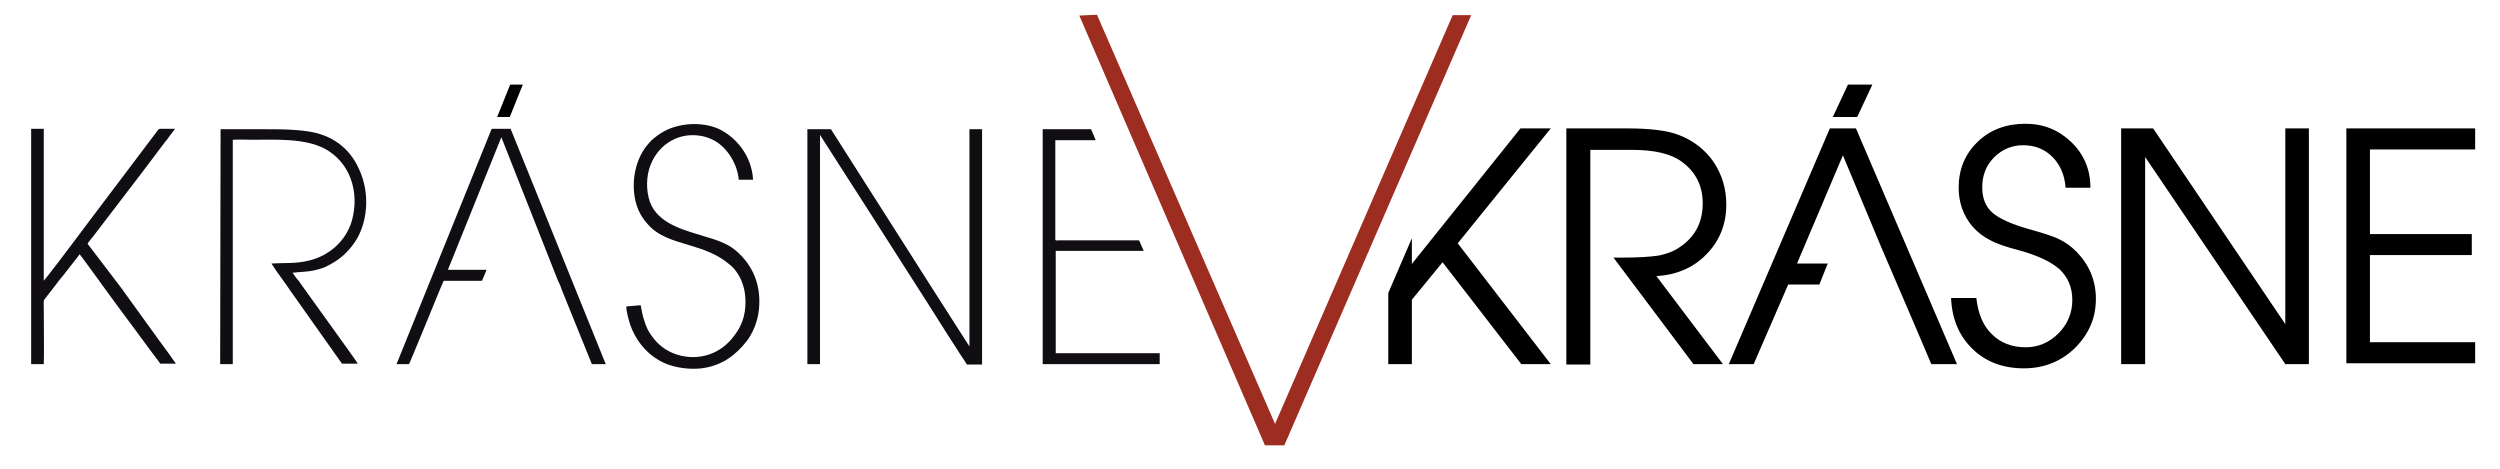 <?xml version="1.0" encoding="utf-8"?>
<!-- Generator: Adobe Illustrator 23.0.1, SVG Export Plug-In . SVG Version: 6.00 Build 0)  -->
<svg version="1.1" id="Layer_1" xmlns="http://www.w3.org/2000/svg" xmlns:xlink="http://www.w3.org/1999/xlink" x="0px" y="0px"
	 viewBox="0 0 593.9 111.3" style="enable-background:new 0 0 593.9 111.3;" xml:space="preserve">
<style type="text/css">
	.st0{fill-rule:evenodd;clip-rule:evenodd;fill:#100E13;}
	.st1{fill-rule:evenodd;clip-rule:evenodd;fill:#9E2D21;}
	.st2{fill-rule:evenodd;clip-rule:evenodd;}
</style>
<path class="st0" d="M197.4,30.7l-5.6,0v55.8h3V32.1c0.3,0,0,0,0.1,0.1c0.1,0.2,10,15.6,10.9,17L221,73c1.4,2.3,2.9,4.5,4.3,6.8
	l2.2,3.4c0.7,1.2,1.5,2.2,2.2,3.4l3.6,0l0-55.9l-3,0l0,51.6c-1.4-2.1-2.7-4.3-4.1-6.4c-1.4-2.1-2.7-4.3-4.1-6.4L197.4,30.7z"/>
<path class="st0" d="M52.3,86.5l3,0l0-53.3c1.5-0.1,3.2,0,4.7,0c5.5,0,12.3-0.4,17.1,2.1c6,3.2,8.4,10.2,6.5,17.1
	c-1.4,4.9-5.5,8.4-10.2,9.5c-3.2,0.8-5.9,0.5-8.9,0.7c0.1,0.3,0.4,0.5,0.5,0.8c1.1,1.7,2.9,4,4,5.7l12.1,17.1
	c0.1,0.2,0.2,0.2,0.5,0.2l3.4,0c-0.2-0.4-3.5-5-3.8-5.4l-9.7-13.5c-0.3-0.5-0.6-0.9-1-1.3l-1-1.4c1.6-0.2,3.2-0.2,4.8-0.5
	c1.5-0.3,2.8-0.7,4-1.4c2.5-1.3,4.4-3.1,5.8-5.1c3.3-4.6,3.9-11.9,1.2-17.6C83,35,78.7,32,73.1,31.2c-3.4-0.5-6.7-0.5-10.1-0.5
	c-3.5,0-7.1,0-10.6,0L52.3,86.5z"/>
<path class="st0" d="M119.1,32.6l10.3,26.1l0,0l3.2,8.1h0c0.3,0.4,0.8,1.9,1,2.4l7,17.3h3.3l-22.6-55.9l-4.5,0L94.2,86.5l2.9,0
	c0.2,0,0.9-2.1,1.1-2.4l3.1-7.5c0.5-1.2,3.7-9.1,4.1-9.9l9.1,0l1.1-2.6l-9.2,0L119.1,32.6z"/>
<path class="st0" d="M20.8,57.9c0.1-0.3,1-1.3,1.3-1.7c0.4-0.6,0.9-1.1,1.3-1.7l7.8-10.2c0.9-1.2,1.7-2.2,2.6-3.4L39,34
	c0.5-0.6,0.9-1.1,1.3-1.7l1.3-1.7l-3.1,0c-0.4,0-0.6-0.1-0.9,0.2L21.3,52.4c-1.2,1.6-2.4,3.2-3.6,4.8c-0.5,0.7-6.8,9-7.3,9.5l0-36.1
	l-3,0l0,55.9l3,0c0.1-0.6,0-12,0-13.2c0-0.5-0.1-1.8,0.1-2.1l2.8-3.6c0.6-0.8,1.2-1.6,1.9-2.4l2.8-3.6c0.3-0.3,0.7-0.9,0.9-1.2
	c0.2,0.1,4.7,6.4,4.8,6.5c0.8,1.1,1.6,2.2,2.4,3.3l3.6,4.9c0.4,0.5,0.8,1.1,1.2,1.6c1.5,2.1,3.3,4.4,4.8,6.5l2.4,3.2h3.7
	c-0.1-0.2-3.5-4.9-3.9-5.4c-0.5-0.6-0.8-1.2-1.3-1.8c-2.6-3.6-5.2-7.2-7.8-10.8L20.8,57.9z"/>
<path class="st0" d="M148.8,72.8c-0.1,0.9,0.6,3.4,0.9,4.3c1.2,3.5,3.6,6.6,6.7,8.4c2.1,1.3,4.9,2,7.8,2.1c3.1,0.1,5.6-0.6,8-1.9
	c2.1-1.2,4-3.1,5.3-4.8c1.3-1.8,2.5-4.4,2.8-7.4c0.7-7-2.5-11.6-5.9-14.3c-1.8-1.4-4.4-2.3-6.9-3c-4.5-1.4-10.4-2.8-12.7-7.3
	c-1.2-2.4-1.4-5.9-0.6-8.7c1.6-5.4,6.4-8.7,11.8-8c1.5,0.2,2.6,0.6,3.7,1.2c3.1,1.7,5.5,5.6,5.8,9.3h3.4c-0.3-5.9-4.3-10.3-8.2-12.1
	c-2.5-1.1-5.6-1.4-8.5-0.9c-2.8,0.5-4.7,1.4-6.8,3.1c-0.8,0.6-1.8,1.8-2.4,2.7c-2.3,3.5-3,8.2-2,12.4c0.7,2.9,2.3,4.9,3.8,6.3
	c2.9,2.6,6.8,3.3,10.4,4.5c2.4,0.7,4.7,1.7,6.8,3.1c0.5,0.4,0.9,0.7,1.4,1.1c1.3,1,2.5,2.9,3,4.5c0.5,1.3,0.7,2.9,0.7,4.4
	c0,3.3-1,5.7-2.5,7.7c-3.2,4.6-8.6,6.4-13.9,4.7c-2.7-0.9-4.5-2.5-5.8-4.3c-0.7-0.9-1.3-2-1.7-3.3c-0.7-2-0.6-2.3-1-4.1L148.8,72.8z
	"/>
<path class="st0" d="M275.5,86.5l0-2.6l-24.7,0l0-24.3c0,0,0,0,0,0c0,0,0,0,0,0l20.9,0l-1.1-2.5h-19.2c-0.2,0-0.5,0.1-0.7-0.1
	l0-23.7l9.6,0l-1.1-2.6l-11.5,0v55.8L275.5,86.5z"/>
<path d="M557.4,86.5v-56h30.6v5h-25v20.1h24.2v5H563v20.7h25v5H557.4z M503.9,86.5v-56h7.6L542.9,77V30.5h5.6v56h-5.6l-33.3-49.2
	v49.2H503.9z M463.5,70.8h6c0.4,3.7,1.6,6.6,3.7,8.6c2,2,4.7,3.1,8,3.1c3,0,5.6-1.1,7.8-3.3c2.2-2.2,3.3-4.9,3.3-7.9
	c0-3-1-5.4-3-7.3c-2-1.8-5.2-3.3-9.5-4.5c-3.1-0.8-5.5-1.6-7.1-2.5c-1.6-0.8-3-1.9-4.2-3.3c-2.1-2.5-3.2-5.6-3.2-9.1
	c0-4.4,1.5-8,4.5-10.9c3-2.9,6.8-4.3,11.4-4.3c4.3,0,7.9,1.5,10.9,4.4c3,2.9,4.5,6.5,4.5,10.8h-5.9c-0.2-3-1.3-5.5-3.1-7.3
	c-1.9-1.9-4.2-2.8-7-2.8c-2.7,0-5,1-6.9,2.9c-1.9,1.9-2.8,4.3-2.8,7.1c0,2.6,0.8,4.6,2.4,6c1.6,1.4,4.4,2.7,8.6,3.9
	c3.6,1,6.1,1.8,7.4,2.5c1.3,0.6,2.7,1.6,4,2.9c3,3.1,4.6,6.8,4.6,11.2c0,4.6-1.7,8.4-5,11.7c-3.3,3.2-7.4,4.8-12.1,4.8
	c-4.9,0-9-1.5-12.2-4.6C465.4,79.8,463.7,75.8,463.5,70.8z M410.7,86.5l24-56h6.2l24,56h-6.1l-3.7-8.7l-8.2-19.1l-9.1-21.8
	l-10.9,25.7h7.3l-2,5h-7.4l-8.2,18.9H410.7z M372.1,86.5v-56h14.2c5.7,0,9.9,0.5,12.6,1.6c3.4,1.3,6.2,3.5,8.2,6.4c2,3,3,6.4,3,10.1
	c0,4.7-1.6,8.6-4.7,11.8c-3.1,3.2-7.1,4.9-11.9,5.2l15.8,20.9h-7l-19-25.3h1.9c4.1,0,7-0.2,8.9-0.5c1.9-0.4,3.6-1,5.1-2.1
	c3.5-2.4,5.3-5.8,5.3-10.3c0-4.2-1.7-7.5-5-9.9c-2.6-1.9-6.5-2.8-11.9-2.8h-9.8v51H372.1z M329.8,86.5V69.6l5.6-13v6.1l25.8-32.2
	h7.2l-22.1,27.3l22.1,28.7h-7l-18.7-24.2l-7.3,8.9v15.3H329.8z"/>
<polygon class="st1" points="260.6,3.5 256.4,3.7 300.5,105.8 305.1,105.8 349.5,3.6 345.1,3.6 302.9,100.7 "/>
<polygon class="st2" points="441.2,27.8 435.4,27.8 439,20.1 444.8,20.1 "/>
<polygon class="st2" points="121.1,27.8 118.1,27.8 121.2,20.1 124.2,20.1 "/>
</svg>
